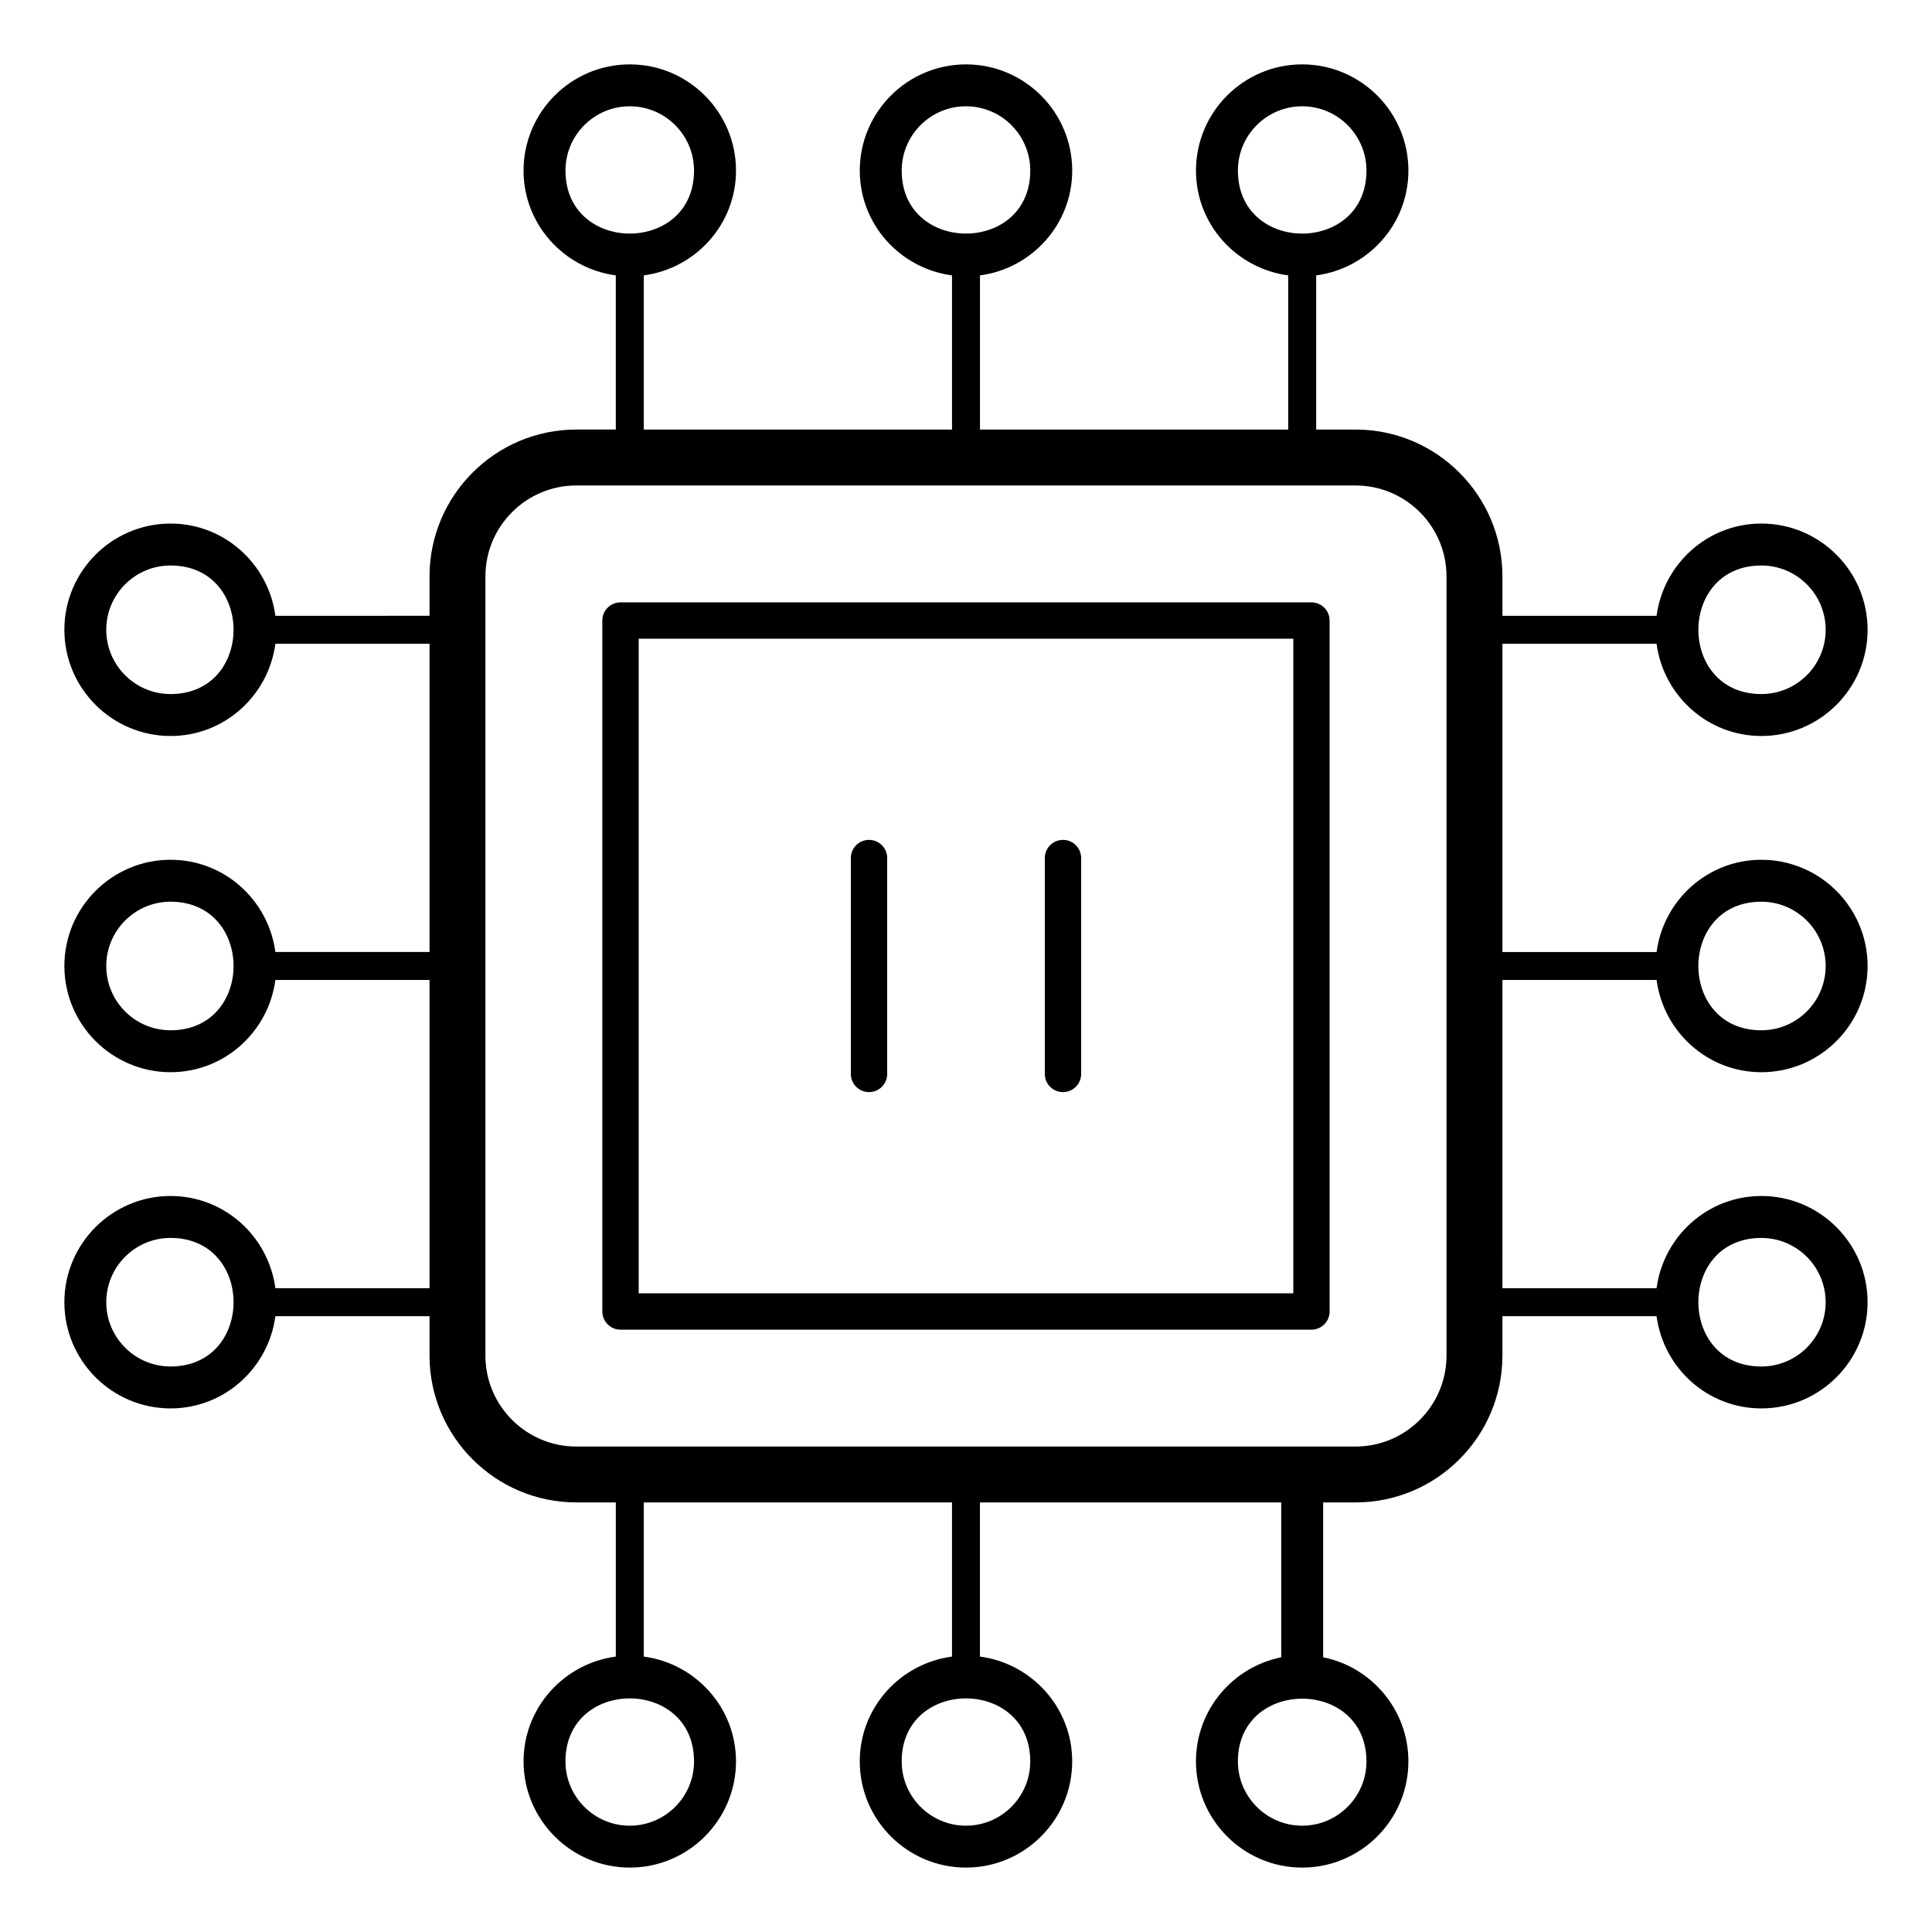 <?xml version="1.0" encoding="UTF-8"?>
<!-- Uploaded to: ICON Repo, www.iconrepo.com, Generator: ICON Repo Mixer Tools -->
<svg fill="#000000" width="800px" height="800px" version="1.1" viewBox="144 144 512 512" xmlns="http://www.w3.org/2000/svg">
 <g>
  <path d="m542.16 314.6h40.852c1.836 13.758 13.52 24.445 27.773 24.445 15.523 0 28.148-12.629 28.148-28.148 0-15.52-12.629-28.148-28.148-28.148-14.254 0-25.938 10.688-27.773 24.445h-40.852v-10.445c0-21.457-17.457-38.914-38.914-38.914h-10.445v-40.852c13.758-1.836 24.441-13.523 24.441-27.773 0-15.52-12.629-28.148-28.148-28.148-15.523 0-28.148 12.629-28.148 28.148 0 14.25 10.684 25.938 24.445 27.773v40.852h-81.691v-40.852c13.758-1.836 24.445-13.523 24.445-27.773 0-15.52-12.629-28.148-28.148-28.148-15.523 0-28.148 12.629-28.148 28.148 0 14.25 10.688 25.938 24.445 27.773v40.852h-81.691v-40.852c13.758-1.836 24.445-13.523 24.445-27.773 0-15.52-12.629-28.148-28.148-28.148-15.523-0.004-28.152 12.625-28.152 28.145 0 14.25 10.688 25.938 24.445 27.773v40.852h-10.445c-21.457 0-38.918 17.457-38.918 38.914v10.445l-40.848 0.004c-1.836-13.758-13.52-24.445-27.773-24.445-15.523 0-28.148 12.629-28.148 28.148 0 15.52 12.629 28.148 28.148 28.148 14.254 0 25.938-10.688 27.773-24.445h40.852v81.691h-40.852c-1.836-13.758-13.52-24.445-27.773-24.445-15.523 0-28.148 12.629-28.148 28.148 0 15.52 12.629 28.148 28.148 28.148 14.254 0 25.938-10.688 27.773-24.445h40.852v81.691l-40.852 0.004c-1.836-13.758-13.52-24.445-27.773-24.445-15.523 0-28.148 12.629-28.148 28.148 0 15.52 12.629 28.148 28.148 28.148 14.254 0 25.938-10.688 27.773-24.445h40.852v10.445c0 21.457 17.457 38.914 38.918 38.914h10.445v40.852c-13.758 1.836-24.445 13.523-24.445 27.773 0 15.52 12.629 28.148 28.148 28.148 15.523 0 28.148-12.629 28.148-28.148 0-14.25-10.688-25.938-24.445-27.773v-40.852h81.688v40.852c-13.758 1.836-24.445 13.523-24.445 27.773 0 15.52 12.629 28.148 28.148 28.148 15.523 0 28.148-12.629 28.148-28.148 0-14.25-10.688-25.938-24.445-27.773v-40.852h79.84v41.039c-12.867 2.59-22.594 13.969-22.594 27.586 0 15.52 12.629 28.148 28.148 28.148s28.148-12.629 28.148-28.148c0-13.617-9.723-25-22.59-27.586v-41.039h8.594c21.457 0 38.914-17.457 38.914-38.914v-10.445h40.852c1.836 13.758 13.52 24.445 27.773 24.445 15.523 0 28.148-12.629 28.148-28.148 0-15.52-12.629-28.148-28.148-28.148-14.254 0-25.938 10.688-27.773 24.445h-40.852l0.004-81.691h40.852c1.836 13.758 13.52 24.445 27.773 24.445 15.523 0 28.148-12.629 28.148-28.148s-12.629-28.148-28.148-28.148c-14.254 0-25.938 10.688-27.773 24.445h-40.852zm68.625-20.738c9.395 0 17.035 7.641 17.035 17.035 0 9.395-7.641 17.035-17.035 17.035-22.262 0-22.262-34.07 0-34.07zm-138.73-104.66c0-9.395 7.641-17.035 17.035-17.035 9.395 0 17.035 7.641 17.035 17.035 0 22.266-34.07 22.266-34.07 0zm-89.098 0c0-9.395 7.641-17.035 17.035-17.035s17.035 7.641 17.035 17.035c0 22.266-34.07 22.262-34.07 0zm-89.102 0c0-9.395 7.641-17.035 17.035-17.035 9.395 0 17.035 7.641 17.035 17.035 0 22.266-34.07 22.262-34.07 0zm-104.66 138.73c-9.395 0-17.035-7.641-17.035-17.035 0-9.395 7.641-17.035 17.035-17.035 22.266 0 22.266 34.07 0 34.07zm0 89.102c-9.395 0-17.035-7.641-17.035-17.035s7.641-17.035 17.035-17.035c22.266-0.004 22.266 34.07 0 34.07zm0 89.098c-9.395 0-17.035-7.641-17.035-17.035 0-9.395 7.641-17.035 17.035-17.035 22.266 0 22.266 34.07 0 34.07zm138.73 104.66c0 9.395-7.641 17.035-17.035 17.035-9.395 0-17.035-7.641-17.035-17.035 0-22.266 34.07-22.262 34.07 0zm89.102 0c0 9.395-7.641 17.035-17.035 17.035s-17.035-7.641-17.035-17.035c0-22.266 34.07-22.262 34.07 0zm89.098 0c0 9.395-7.641 17.035-17.035 17.035-9.395 0-17.035-7.641-17.035-17.035 0-22.164 34.07-22.164 34.07 0zm21.211-107.54c0 13.289-10.809 24.098-24.098 24.098h-206.5c-13.289 0-24.098-10.809-24.098-24.098v-206.5c0-13.289 10.812-24.098 24.098-24.098h206.5c13.289 0 24.098 10.809 24.098 24.098zm83.445-31.184c9.395 0 17.035 7.641 17.035 17.035 0 9.395-7.641 17.035-17.035 17.035-22.262 0-22.262-34.07 0-34.07zm0-89.102c9.395 0 17.035 7.641 17.035 17.035 0 9.395-7.641 17.035-17.035 17.035-22.262 0.004-22.262-34.07 0-34.07z"/>
  <path d="m491.55 303.63h-183.11c-2.66 0-4.816 2.156-4.816 4.816v183.11c0 2.66 2.156 4.816 4.816 4.816h183.11c2.66 0 4.816-2.156 4.816-4.816l-0.004-183.11c0-2.656-2.156-4.812-4.816-4.812zm-4.812 183.11h-173.48v-173.48h173.48z"/>
  <path d="m374.3 433.42c2.66 0 4.816-2.156 4.816-4.816v-57.211c0-2.66-2.156-4.816-4.816-4.816s-4.816 2.156-4.816 4.816v57.211c0 2.66 2.156 4.816 4.816 4.816z"/>
  <path d="m425.7 433.42c2.66 0 4.816-2.156 4.816-4.816v-57.211c0-2.66-2.156-4.816-4.816-4.816s-4.816 2.156-4.816 4.816v57.211c0 2.66 2.156 4.816 4.816 4.816z"/>
 </g>
</svg>